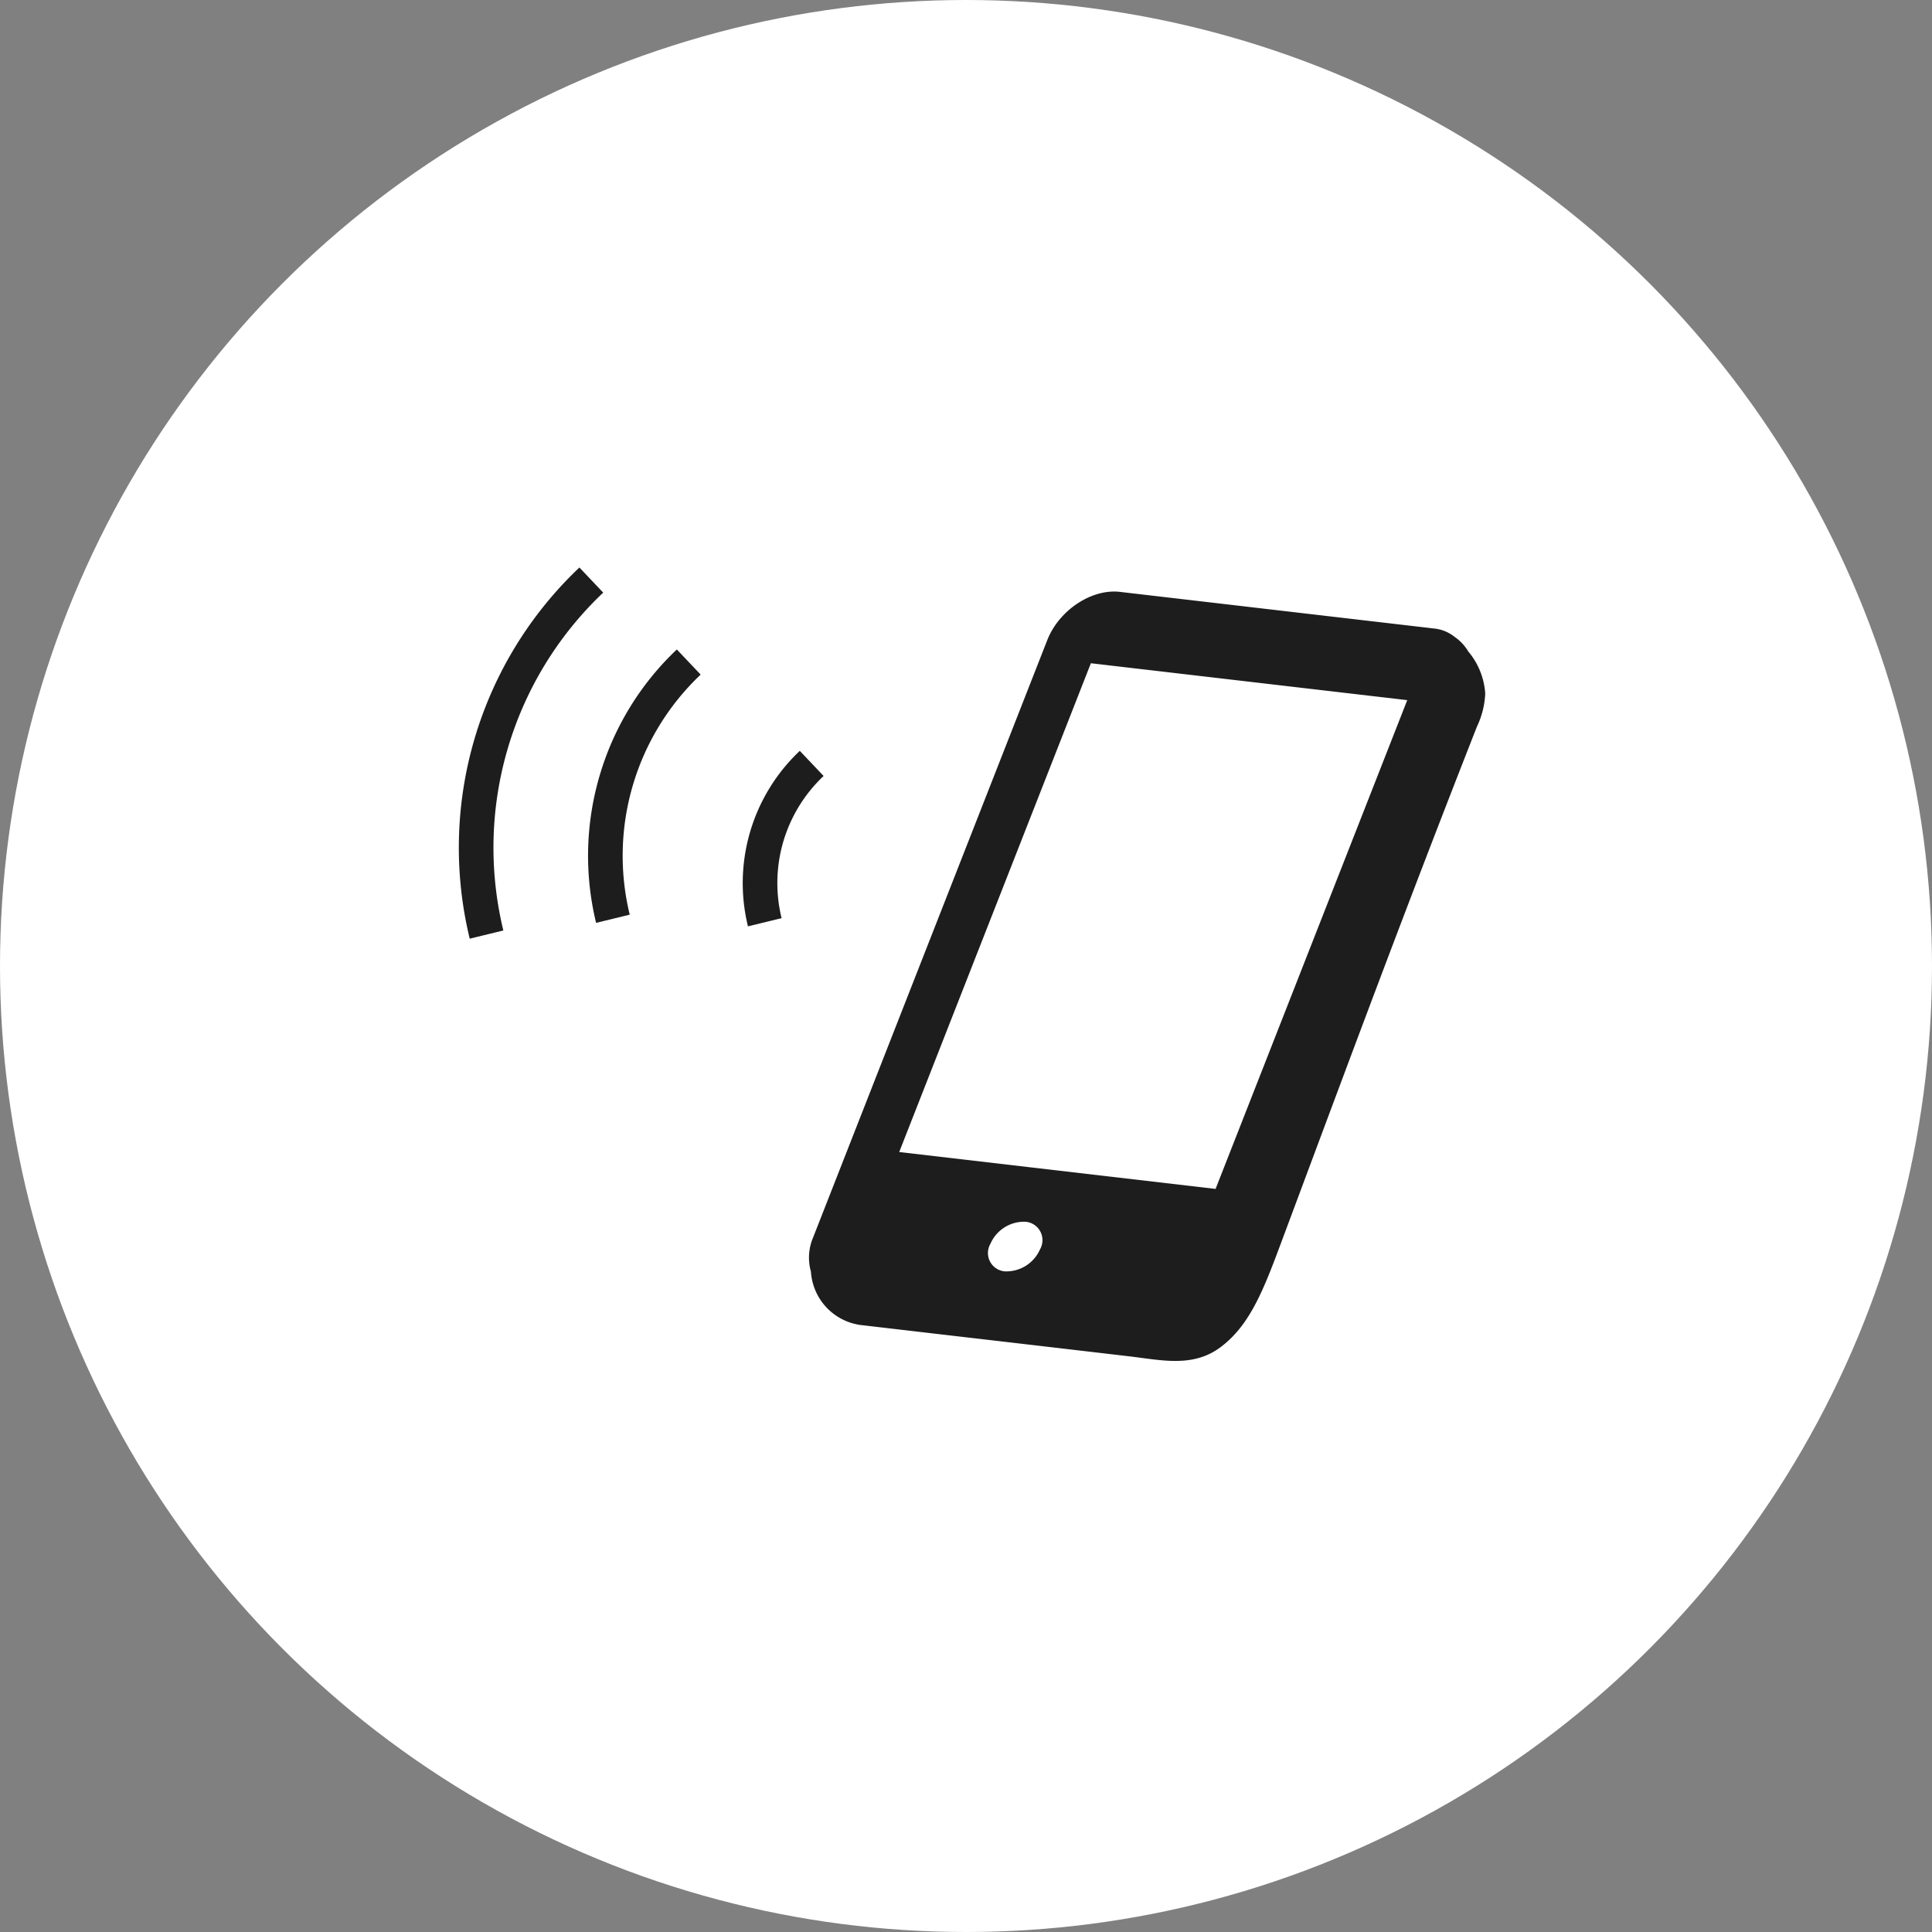 <svg xmlns="http://www.w3.org/2000/svg" width="160" height="160" viewBox="0 0 160 160">
  <rect x="0" y="0" width="160" height="160" fill="#808080" stroke="none"/>
  <g id="in_takeout_icon01" transform="translate(-670 -1331)">
    <circle id="楕円形_10" data-name="楕円形 10" cx="80" cy="80" r="80" transform="translate(670 1331)" fill="#fff"/>
    <g id="スマホアイコン_1_" data-name="スマホアイコン (1)" transform="translate(708 1319.898)">
      <path id="パス_12" data-name="パス 12" d="M198.972,76.126a3.852,3.852,0,0,0-1.131-1.209c-.008-.013-.018-.027-.027-.039.008.011.014.023.023.034a3.253,3.253,0,0,0-1.7-.689L170.124,71.19c-2.346-.275-5.047,1.521-6.016,3.989l-19.394,49.474a4.252,4.252,0,0,0-.182,2.828,4.77,4.77,0,0,0,4.077,4.419l1.023.119,5.716.667q7.76.9,15.515,1.809c2.683.312,5.3.966,7.6-.76,2.552-1.909,3.671-5.063,5.226-9.227,5.832-15.619,9.918-26.665,16-42.161a7.055,7.055,0,0,0,.686-2.738h0A6,6,0,0,0,198.972,76.126Zm-35.465,49.508a3.05,3.05,0,0,1-2.917,1.828,1.523,1.523,0,0,1-1.192-2.282,3.037,3.037,0,0,1,2.905-1.826A1.528,1.528,0,0,1,163.507,125.634Zm14.537-5-26.2-3.055L167.717,77.1l26.2,3.056Z" transform="translate(-115.375 -11.071)" fill="#1d1d1d"/>
      <path id="パス_13" data-name="パス 13" d="M11.955,60.18,9.984,58.1A31.955,31.955,0,0,0,.9,88.839l2.785-.678A29.1,29.1,0,0,1,11.955,60.18Z" transform="translate(0)" fill="#1d1d1d"/>
      <path id="パス_14" data-name="パス 14" d="M71.214,113.067a23.522,23.522,0,0,0-.3,12.22l2.785-.68a20.659,20.659,0,0,1,5.875-19.88L77.6,102.645A23.492,23.492,0,0,0,71.214,113.067Z" transform="translate(-59.548 -37.757)" fill="#1d1d1d"/>
      <path id="パス_15" data-name="パス 15" d="M143.895,154.728a12.217,12.217,0,0,1,3.334-5.42l-1.972-2.08a15.051,15.051,0,0,0-4.293,14.533l2.785-.677A12.217,12.217,0,0,1,143.895,154.728Z" transform="translate(-117.021 -73.943)" fill="#1d1d1d"/>
    </g>
  </g>
</svg>

